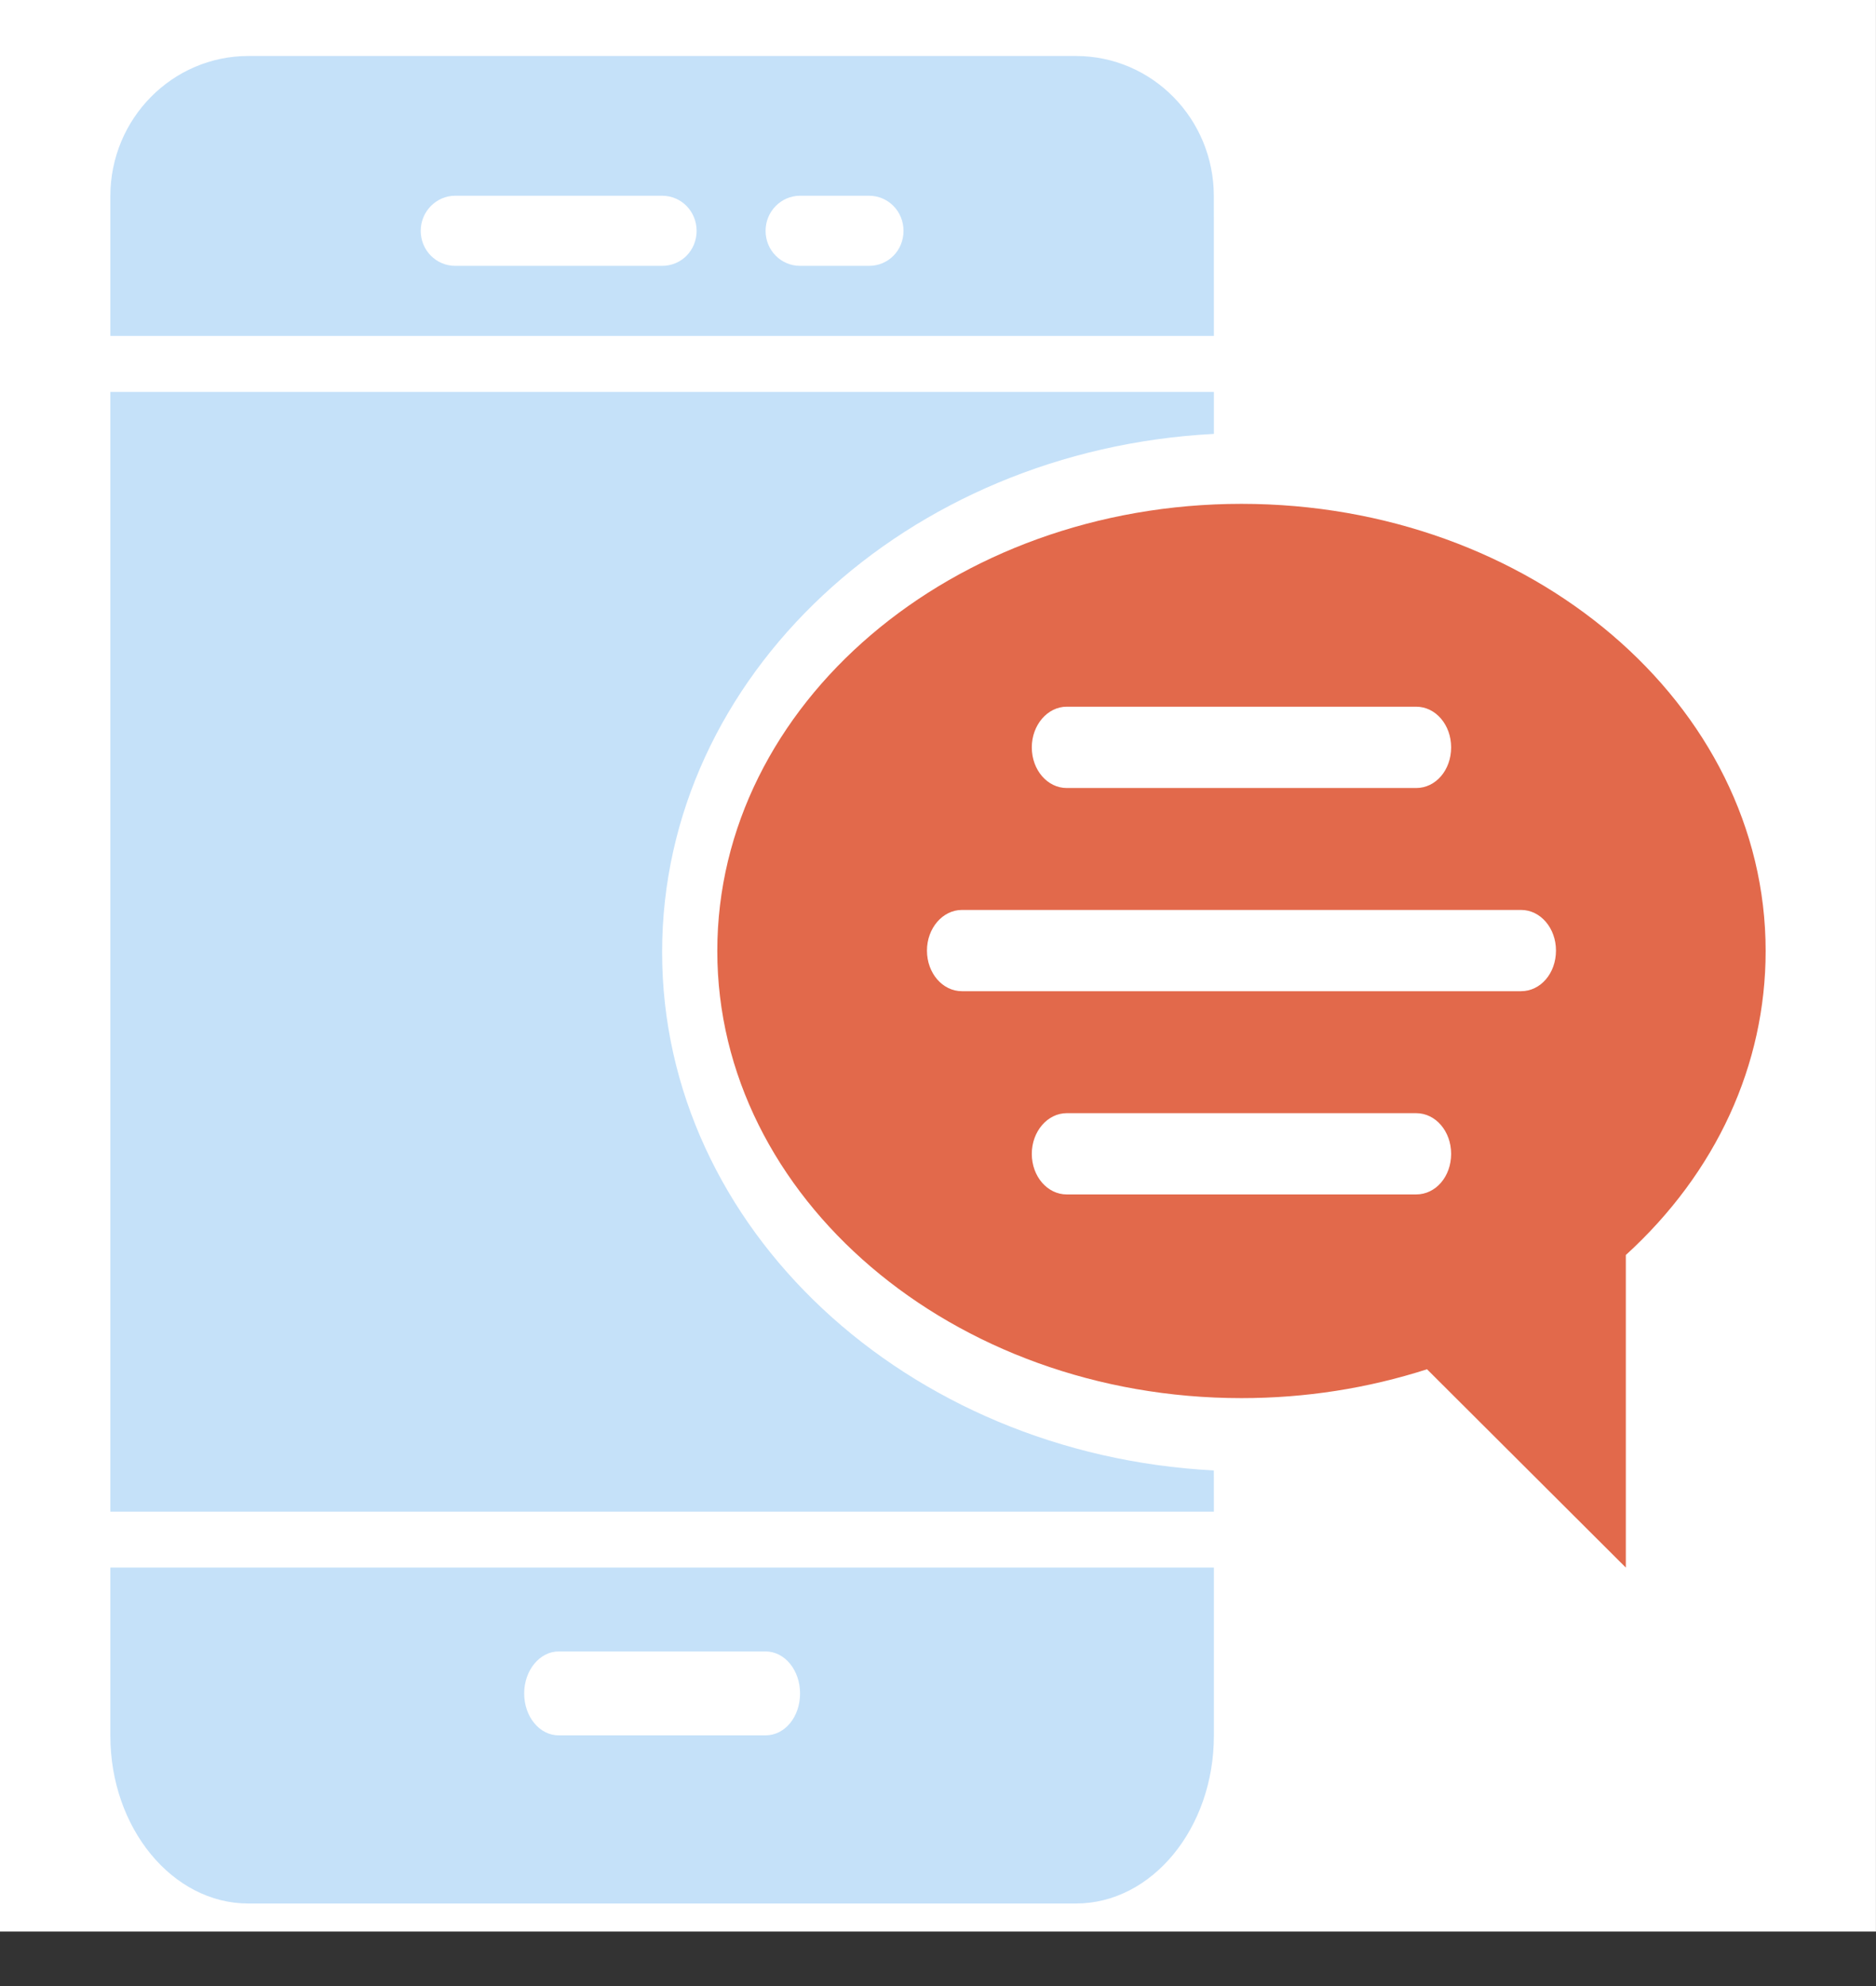 <svg width="34" height="36" viewBox="0 0 34 36" fill="none" xmlns="http://www.w3.org/2000/svg">
<rect x="0" y="0" width="34" height="36" fill="#333333" stroke="none"/>
<rect width="33.999" height="35.012" fill="white"/>
<path d="M21.999 3.555C21.999 2.151 20.881 1.015 19.499 1.015H4.5C3.125 1.015 2 2.151 2 3.555V6.089H22L21.999 3.555ZM12 4.819H8.25C7.907 4.819 7.625 4.539 7.625 4.184C7.625 3.834 7.907 3.548 8.25 3.548H12C12.35 3.548 12.625 3.834 12.625 4.184C12.625 4.539 12.35 4.819 12 4.819ZM15.75 4.819H14.5C14.156 4.819 13.875 4.539 13.875 4.184C13.875 3.834 14.156 3.548 14.5 3.548H15.75C16.1 3.548 16.375 3.834 16.375 4.184C16.375 4.539 16.1 4.819 15.75 4.819Z" fill="#C5E1F9"/>
<path d="M2 31.463C2 33.136 3.125 34.504 4.5 34.504H19.5C20.881 34.504 22 33.136 22 31.463V28.415H2L2 31.463ZM10.125 29.935H13.875C14.225 29.935 14.5 30.277 14.5 30.696C14.5 31.121 14.225 31.456 13.875 31.456H10.125C9.781 31.456 9.5 31.121 9.5 30.696C9.5 30.278 9.781 29.935 10.125 29.935Z" fill="#C5E1F9"/>
<path d="M12 17.259C12 12.251 16.431 8.155 22 7.865V7.104L2 7.104V27.401H22L21.999 26.654C16.431 26.364 12 22.268 12 17.26L12 17.259Z" fill="#C5E1F9"/>
<path d="M22.5 9.133C17.262 9.133 13 12.766 13 17.238C13 21.703 17.262 25.343 22.5 25.343C23.659 25.343 24.786 25.166 25.863 24.82L29.466 28.415V22.749C31.107 21.253 32 19.301 32 17.238C32 12.766 27.744 9.133 22.5 9.133L22.5 9.133ZM19.333 12.81H25.666C26.021 12.81 26.3 13.141 26.3 13.547C26.3 13.959 26.021 14.284 25.666 14.284H19.333C18.985 14.284 18.7 13.959 18.7 13.547C18.7 13.142 18.985 12.81 19.333 12.81ZM25.666 21.651H19.333C18.985 21.651 18.7 21.327 18.7 20.915C18.7 20.509 18.985 20.178 19.333 20.178H25.666C26.021 20.178 26.3 20.509 26.3 20.915C26.3 21.327 26.021 21.651 25.666 21.651ZM27.567 17.967H17.433C17.085 17.967 16.8 17.643 16.8 17.23C16.8 16.825 17.085 16.494 17.433 16.494H27.567C27.921 16.494 28.2 16.825 28.2 17.23C28.2 17.643 27.921 17.967 27.567 17.967Z" fill="#E2694B"/>
</svg>
